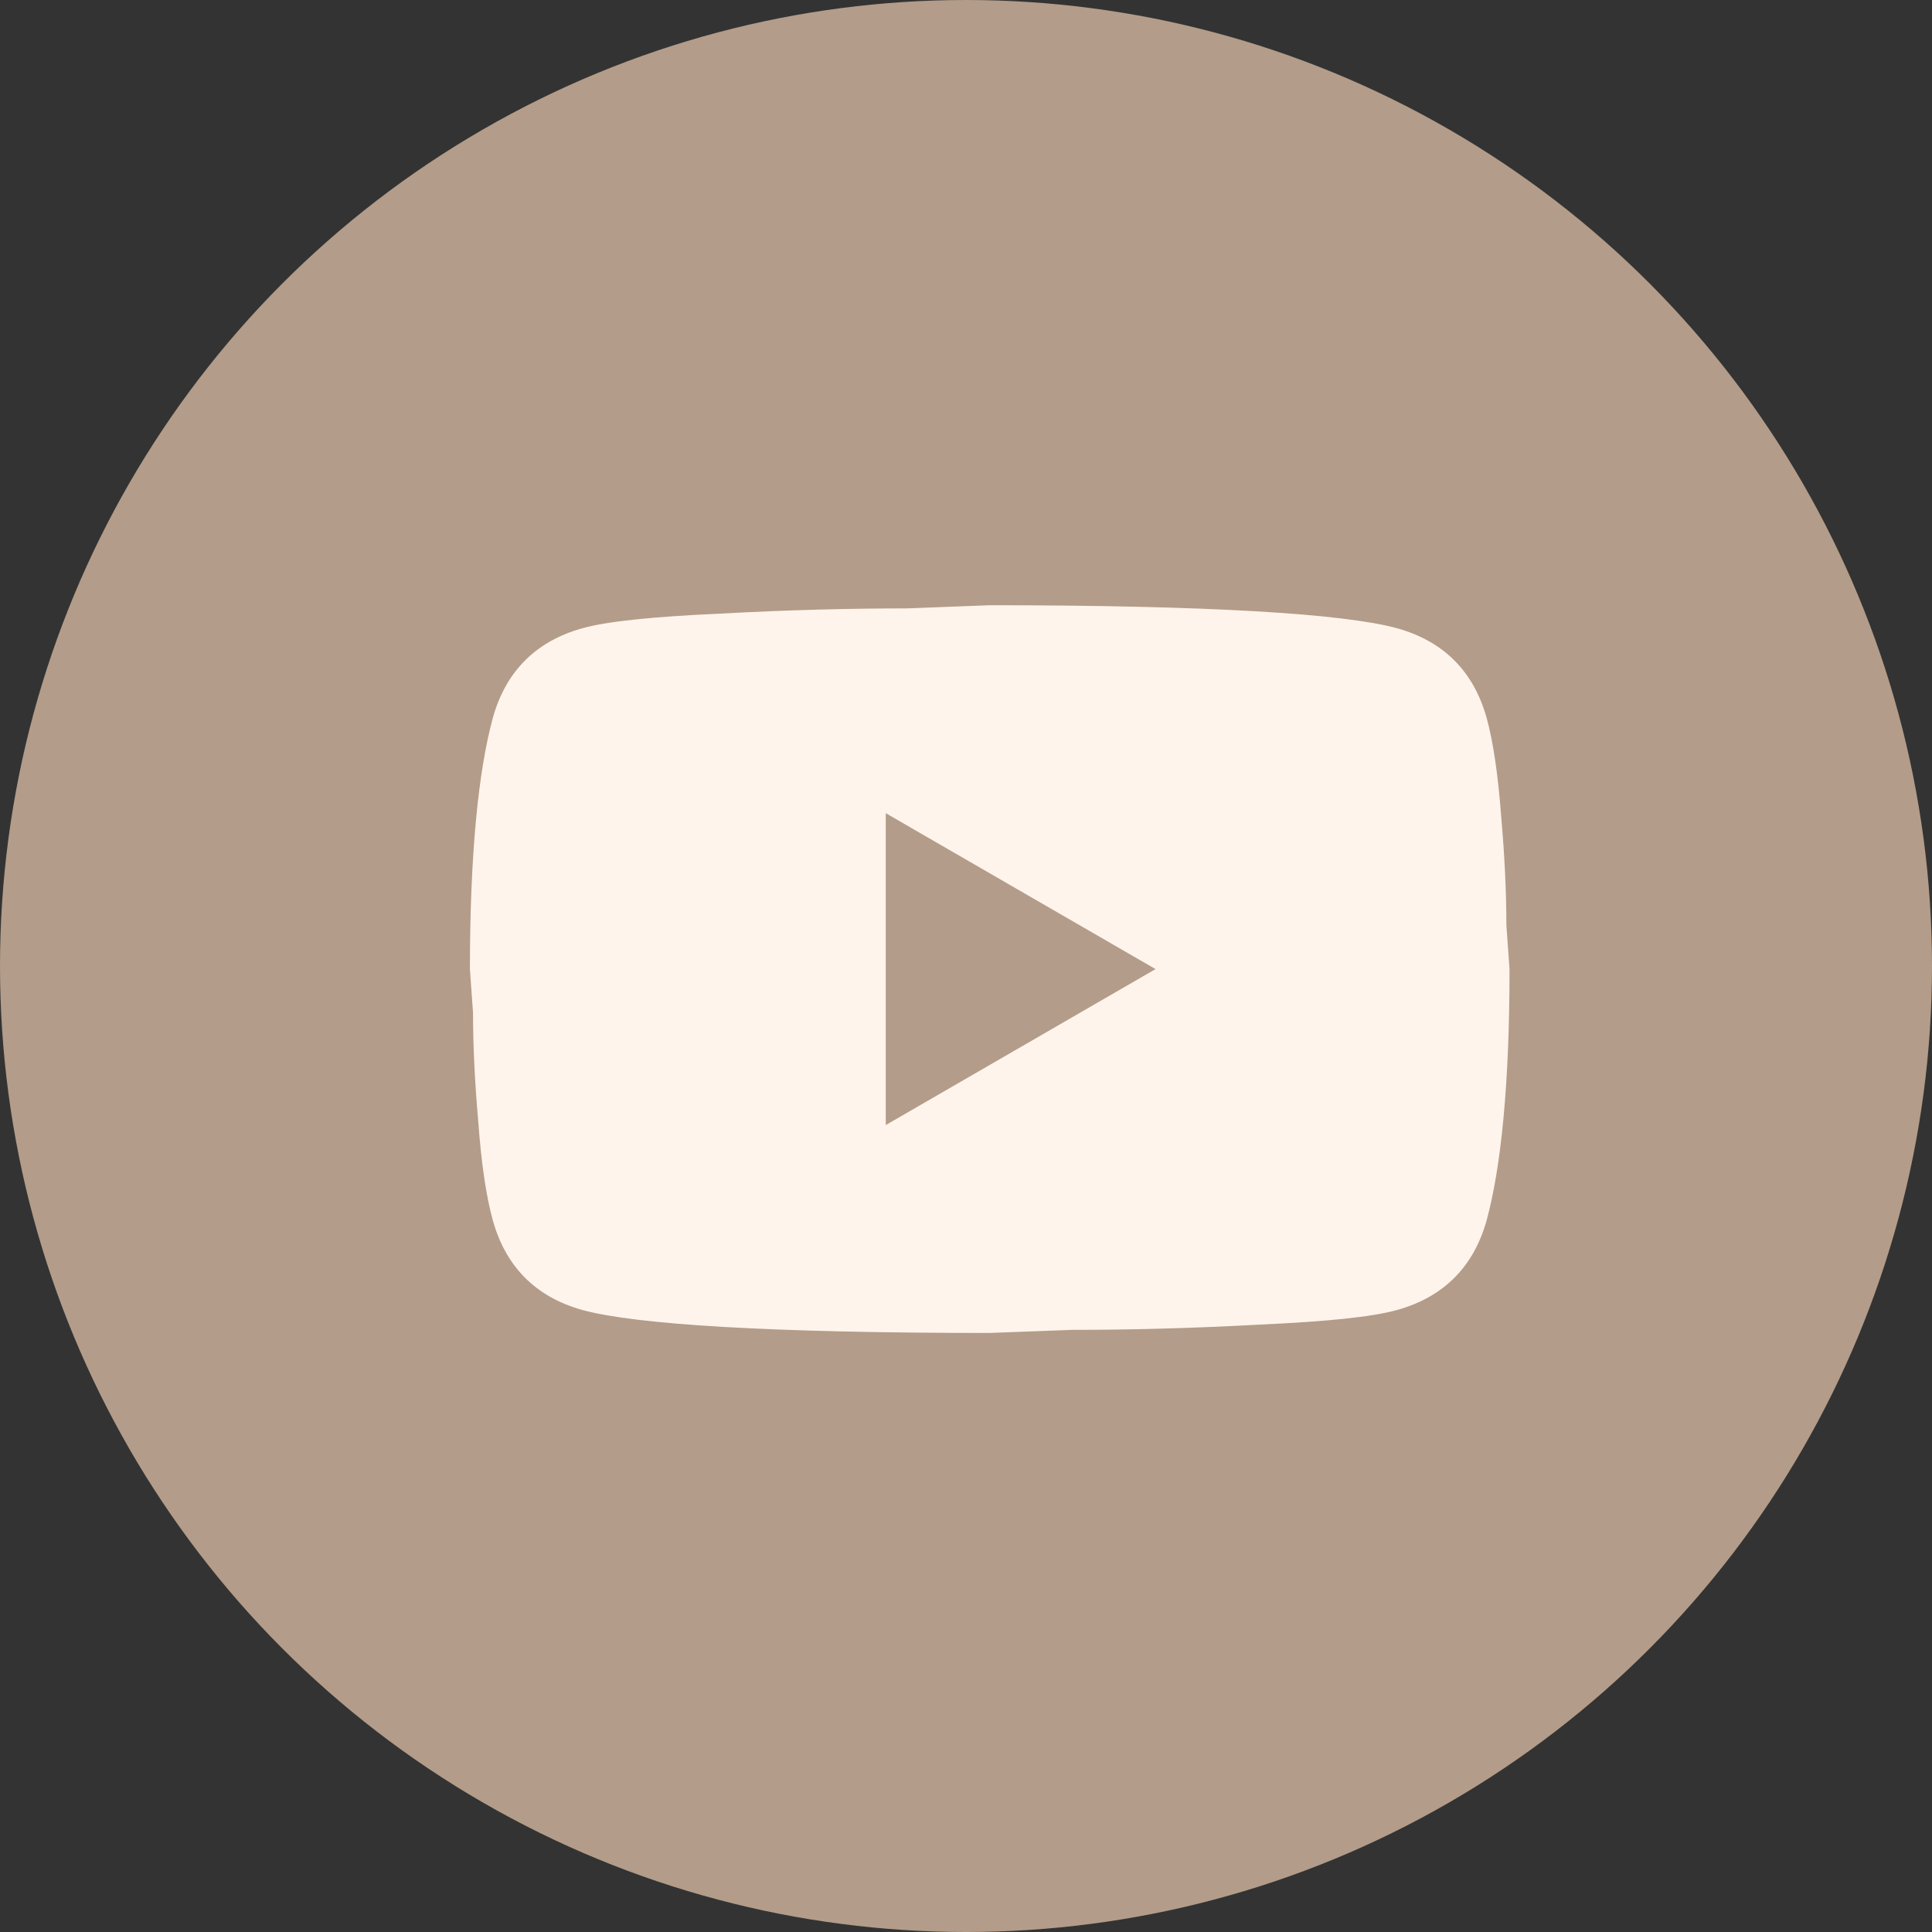 <?xml version="1.0" encoding="UTF-8"?> <svg xmlns="http://www.w3.org/2000/svg" width="30" height="30" viewBox="0 0 30 30" fill="none"><rect x="0" y="0" width="30" height="30" fill="#333333" stroke="none"/><g clip-path="url(#clip0_323_42)"><circle cx="15" cy="15" r="15" fill="#B39C89"></circle><path d="M13.754 17.47L17.943 15.048L13.754 12.627V17.47ZM23.085 11.15C23.189 11.529 23.262 12.038 23.311 12.684C23.367 13.329 23.391 13.886 23.391 14.37L23.44 15.048C23.44 16.816 23.311 18.116 23.085 18.947C22.883 19.673 22.415 20.142 21.688 20.343C21.309 20.448 20.615 20.521 19.549 20.569C18.5 20.626 17.54 20.65 16.652 20.65L15.368 20.698C11.986 20.698 9.88 20.569 9.048 20.343C8.322 20.142 7.854 19.673 7.652 18.947C7.547 18.568 7.474 18.059 7.426 17.413C7.37 16.768 7.345 16.211 7.345 15.726L7.297 15.048C7.297 13.281 7.426 11.981 7.652 11.15C7.854 10.424 8.322 9.955 9.048 9.754C9.428 9.649 10.122 9.576 11.187 9.528C12.237 9.471 13.197 9.447 14.085 9.447L15.368 9.398C18.75 9.398 20.857 9.528 21.688 9.754C22.415 9.955 22.883 10.424 23.085 11.15Z" fill="#FFF4EB"></path></g><defs><clipPath id="clip0_323_42"><rect width="30" height="30" fill="white"></rect></clipPath></defs></svg> 